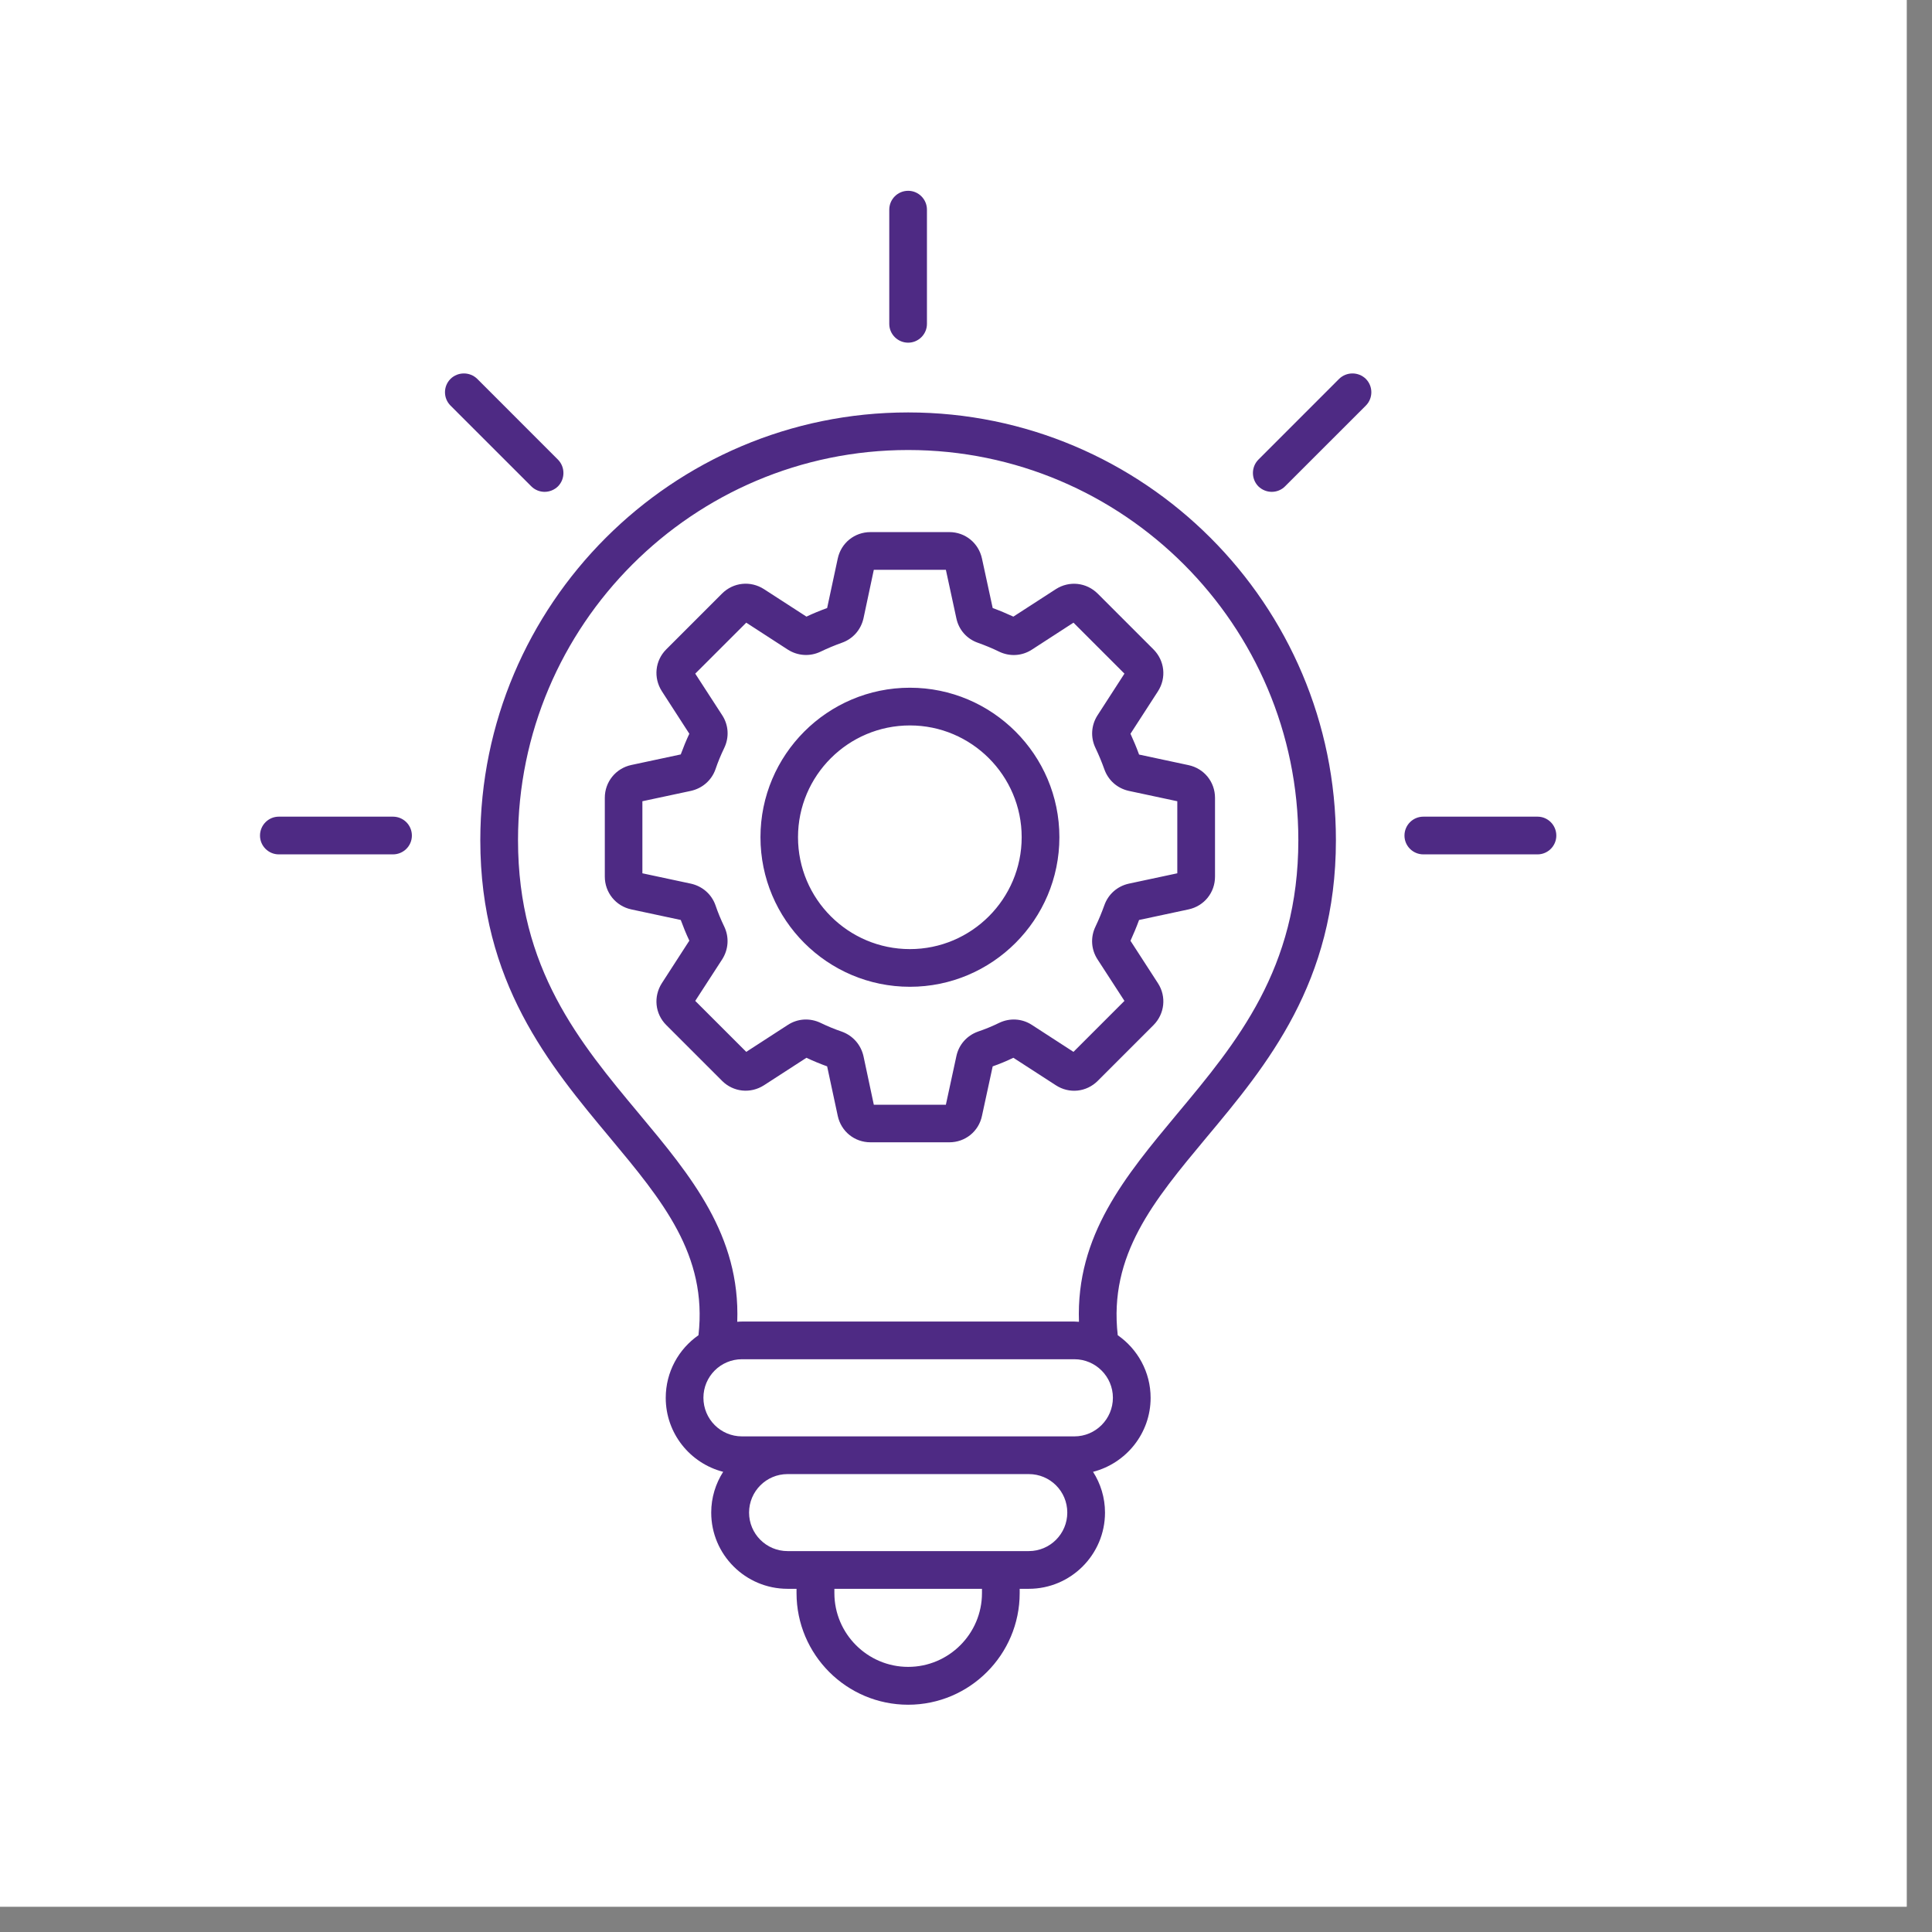 <svg xmlns="http://www.w3.org/2000/svg" xmlns:xlink="http://www.w3.org/1999/xlink" width="75" zoomAndPan="magnify" viewBox="0 0 56.25 56.25" height="75" preserveAspectRatio="xMidYMid meet" version="1.2"><rect x="0" y="0" width="56.25" height="56.25" fill="#808080" stroke="none"/><defs><clipPath id="533262ca7b"><path d="M 0 0 L 55.512 0 L 55.512 55.512 L 0 55.512 Z M 0 0 "/></clipPath><clipPath id="f1008481f6"><path d="M 7.566 5.551 L 45.312 5.551 L 45.312 49.957 L 7.566 49.957 Z M 7.566 5.551 "/></clipPath></defs><g id="7a329b9302"><g clip-rule="nonzero" clip-path="url(#533262ca7b)"><path style=" stroke:none;fill-rule:nonzero;fill:#ffffff;fill-opacity:1;" d="M 0 0 L 55.512 0 L 55.512 55.512 L 0 55.512 Z M 0 0 "/><path style=" stroke:none;fill-rule:nonzero;fill:#ffffff;fill-opacity:1;" d="M 0 0 L 55.512 0 L 55.512 55.512 L 0 55.512 Z M 0 0 "/></g><g clip-rule="nonzero" clip-path="url(#f1008481f6)"><path style=" stroke:none;fill-rule:nonzero;fill:#4e2a84;fill-opacity:1;" d="M 26.441 12.008 C 19.57 12.008 13.984 17.594 13.984 24.465 C 13.984 28.602 15.992 31.008 17.766 33.133 C 19.285 34.957 20.602 36.535 20.336 38.875 C 19.758 39.277 19.383 39.945 19.383 40.699 C 19.383 41.734 20.094 42.605 21.055 42.852 C 20.836 43.195 20.707 43.602 20.707 44.039 C 20.707 45.262 21.703 46.258 22.93 46.258 L 23.191 46.258 L 23.191 46.383 C 23.191 48.176 24.648 49.633 26.441 49.633 C 28.23 49.633 29.688 48.176 29.688 46.383 L 29.688 46.258 L 29.953 46.258 C 31.176 46.258 32.172 45.262 32.172 44.039 C 32.172 43.602 32.043 43.195 31.824 42.852 C 32.785 42.605 33.5 41.734 33.5 40.699 C 33.5 39.945 33.121 39.277 32.543 38.875 C 32.277 36.535 33.594 34.957 35.113 33.133 C 36.887 31.012 38.895 28.602 38.895 24.465 C 38.898 17.594 33.309 12.008 26.441 12.008 Z M 28.59 46.383 C 28.59 47.566 27.625 48.531 26.441 48.531 C 25.258 48.531 24.293 47.566 24.293 46.383 L 24.293 46.258 L 28.59 46.258 Z M 29.953 45.16 L 22.93 45.16 C 22.309 45.16 21.809 44.656 21.809 44.039 C 21.809 43.422 22.309 42.918 22.93 42.918 L 29.953 42.918 C 30.574 42.918 31.074 43.418 31.074 44.039 C 31.074 44.656 30.574 45.16 29.953 45.16 Z M 31.281 41.82 L 21.602 41.82 C 20.98 41.82 20.48 41.316 20.48 40.695 C 20.48 40.078 20.98 39.574 21.602 39.574 L 31.281 39.574 C 31.898 39.574 32.402 40.078 32.402 40.695 C 32.402 41.316 31.898 41.82 31.281 41.82 Z M 34.273 32.43 C 32.762 34.246 31.324 35.965 31.414 38.484 C 31.371 38.48 31.324 38.477 31.281 38.477 L 21.602 38.477 C 21.555 38.477 21.512 38.48 21.465 38.484 C 21.555 35.965 20.121 34.242 18.609 32.43 C 16.875 30.352 15.082 28.203 15.082 24.461 C 15.082 18.199 20.176 13.102 26.441 13.102 C 32.703 13.102 37.801 18.199 37.801 24.461 C 37.801 28.203 36.008 30.352 34.273 32.43 Z M 32.914 21.363 L 33.715 20.125 C 33.965 19.734 33.91 19.234 33.582 18.906 L 31.961 17.285 C 31.633 16.957 31.133 16.902 30.742 17.152 L 29.504 17.953 C 29.309 17.863 29.105 17.777 28.902 17.703 L 28.59 16.262 C 28.492 15.809 28.102 15.492 27.641 15.492 L 25.344 15.492 C 24.879 15.492 24.488 15.809 24.391 16.262 L 24.082 17.703 C 23.879 17.777 23.676 17.859 23.48 17.953 L 22.242 17.152 C 21.852 16.902 21.352 16.953 21.023 17.281 L 19.398 18.906 C 19.07 19.234 19.02 19.734 19.27 20.125 L 20.07 21.363 C 19.977 21.559 19.895 21.762 19.82 21.965 L 18.379 22.273 C 17.926 22.371 17.609 22.766 17.609 23.227 L 17.609 25.523 C 17.609 25.984 17.926 26.379 18.379 26.477 L 19.82 26.785 C 19.895 26.988 19.977 27.191 20.07 27.387 L 19.27 28.625 C 19.02 29.016 19.07 29.516 19.398 29.844 L 21.023 31.469 C 21.352 31.797 21.852 31.848 22.242 31.598 L 23.48 30.797 C 23.676 30.891 23.879 30.973 24.082 31.047 L 24.391 32.488 C 24.488 32.941 24.879 33.258 25.344 33.258 L 27.641 33.258 C 28.102 33.258 28.496 32.941 28.59 32.488 L 28.902 31.047 C 29.105 30.977 29.309 30.891 29.504 30.797 L 30.742 31.598 C 31.133 31.852 31.633 31.797 31.961 31.469 L 33.582 29.848 C 33.91 29.52 33.965 29.016 33.715 28.629 L 32.914 27.391 C 33.004 27.191 33.09 26.988 33.164 26.785 L 34.605 26.477 C 35.059 26.379 35.375 25.988 35.375 25.523 L 35.375 23.23 C 35.375 22.766 35.059 22.375 34.605 22.277 L 33.164 21.969 C 33.09 21.762 33.004 21.562 32.914 21.363 Z M 34.277 25.426 L 32.867 25.727 C 32.531 25.801 32.266 26.035 32.152 26.359 C 32.078 26.566 31.992 26.773 31.895 26.977 C 31.746 27.285 31.766 27.641 31.953 27.93 L 32.738 29.141 L 31.254 30.625 L 30.043 29.84 C 29.754 29.652 29.398 29.633 29.09 29.781 C 28.891 29.879 28.68 29.965 28.473 30.035 C 28.148 30.152 27.914 30.418 27.844 30.754 L 27.539 32.164 L 25.441 32.164 L 25.141 30.754 C 25.066 30.418 24.832 30.152 24.508 30.035 C 24.301 29.965 24.094 29.879 23.891 29.781 C 23.582 29.633 23.227 29.652 22.938 29.84 L 21.727 30.625 L 20.242 29.141 L 21.027 27.93 C 21.211 27.641 21.234 27.285 21.086 26.977 C 20.988 26.773 20.902 26.566 20.832 26.359 C 20.719 26.035 20.449 25.801 20.113 25.727 L 18.703 25.426 L 18.703 23.328 L 20.113 23.027 C 20.449 22.953 20.719 22.719 20.832 22.395 C 20.902 22.188 20.988 21.98 21.086 21.777 C 21.234 21.469 21.215 21.113 21.027 20.824 L 20.242 19.613 L 21.727 18.129 L 22.938 18.914 C 23.227 19.098 23.582 19.121 23.891 18.973 C 24.094 18.875 24.301 18.789 24.508 18.715 C 24.832 18.602 25.066 18.336 25.141 18 L 25.441 16.59 L 27.539 16.59 L 27.844 18 C 27.914 18.336 28.148 18.602 28.473 18.715 C 28.68 18.789 28.891 18.875 29.09 18.973 C 29.398 19.121 29.754 19.102 30.043 18.914 L 31.254 18.129 L 32.738 19.613 L 31.953 20.828 C 31.77 21.113 31.746 21.469 31.895 21.777 C 31.992 21.98 32.078 22.188 32.152 22.395 C 32.266 22.719 32.531 22.953 32.867 23.027 L 34.277 23.328 Z M 26.492 20.023 C 24.09 20.023 22.141 21.977 22.141 24.375 C 22.141 26.777 24.09 28.73 26.492 28.73 C 28.891 28.73 30.844 26.777 30.844 24.375 C 30.844 21.977 28.891 20.023 26.492 20.023 Z M 26.492 27.633 C 24.695 27.633 23.234 26.172 23.234 24.375 C 23.234 22.582 24.695 21.121 26.492 21.121 C 28.285 21.121 29.746 22.582 29.746 24.375 C 29.746 26.172 28.285 27.633 26.492 27.633 Z M 25.891 9.43 L 25.891 6.105 C 25.891 5.801 26.137 5.555 26.441 5.555 C 26.742 5.555 26.988 5.801 26.988 6.105 L 26.988 9.43 C 26.988 9.73 26.742 9.977 26.441 9.977 C 26.137 9.977 25.891 9.73 25.891 9.43 Z M 39.766 11.031 C 39.98 11.246 39.98 11.594 39.766 11.809 L 37.414 14.16 C 37.309 14.266 37.168 14.32 37.027 14.32 C 36.887 14.32 36.746 14.266 36.637 14.16 C 36.426 13.945 36.426 13.598 36.637 13.383 L 38.988 11.031 C 39.203 10.82 39.551 10.82 39.766 11.031 Z M 45.312 24.328 C 45.312 24.629 45.066 24.875 44.766 24.875 L 41.441 24.875 C 41.137 24.875 40.891 24.629 40.891 24.328 C 40.891 24.023 41.137 23.777 41.441 23.777 L 44.766 23.777 C 45.066 23.777 45.312 24.023 45.312 24.328 Z M 15.469 14.16 L 13.117 11.809 C 12.902 11.594 12.902 11.246 13.117 11.031 C 13.332 10.82 13.68 10.82 13.895 11.031 L 16.246 13.383 C 16.457 13.598 16.457 13.945 16.246 14.16 C 16.137 14.266 15.996 14.32 15.855 14.32 C 15.719 14.32 15.574 14.266 15.469 14.16 Z M 11.992 24.328 C 11.992 24.629 11.746 24.875 11.441 24.875 L 8.117 24.875 C 7.816 24.875 7.57 24.629 7.57 24.328 C 7.57 24.023 7.816 23.777 8.117 23.777 L 11.441 23.777 C 11.746 23.777 11.992 24.023 11.992 24.328 Z M 11.992 24.328 "/></g></g></svg>